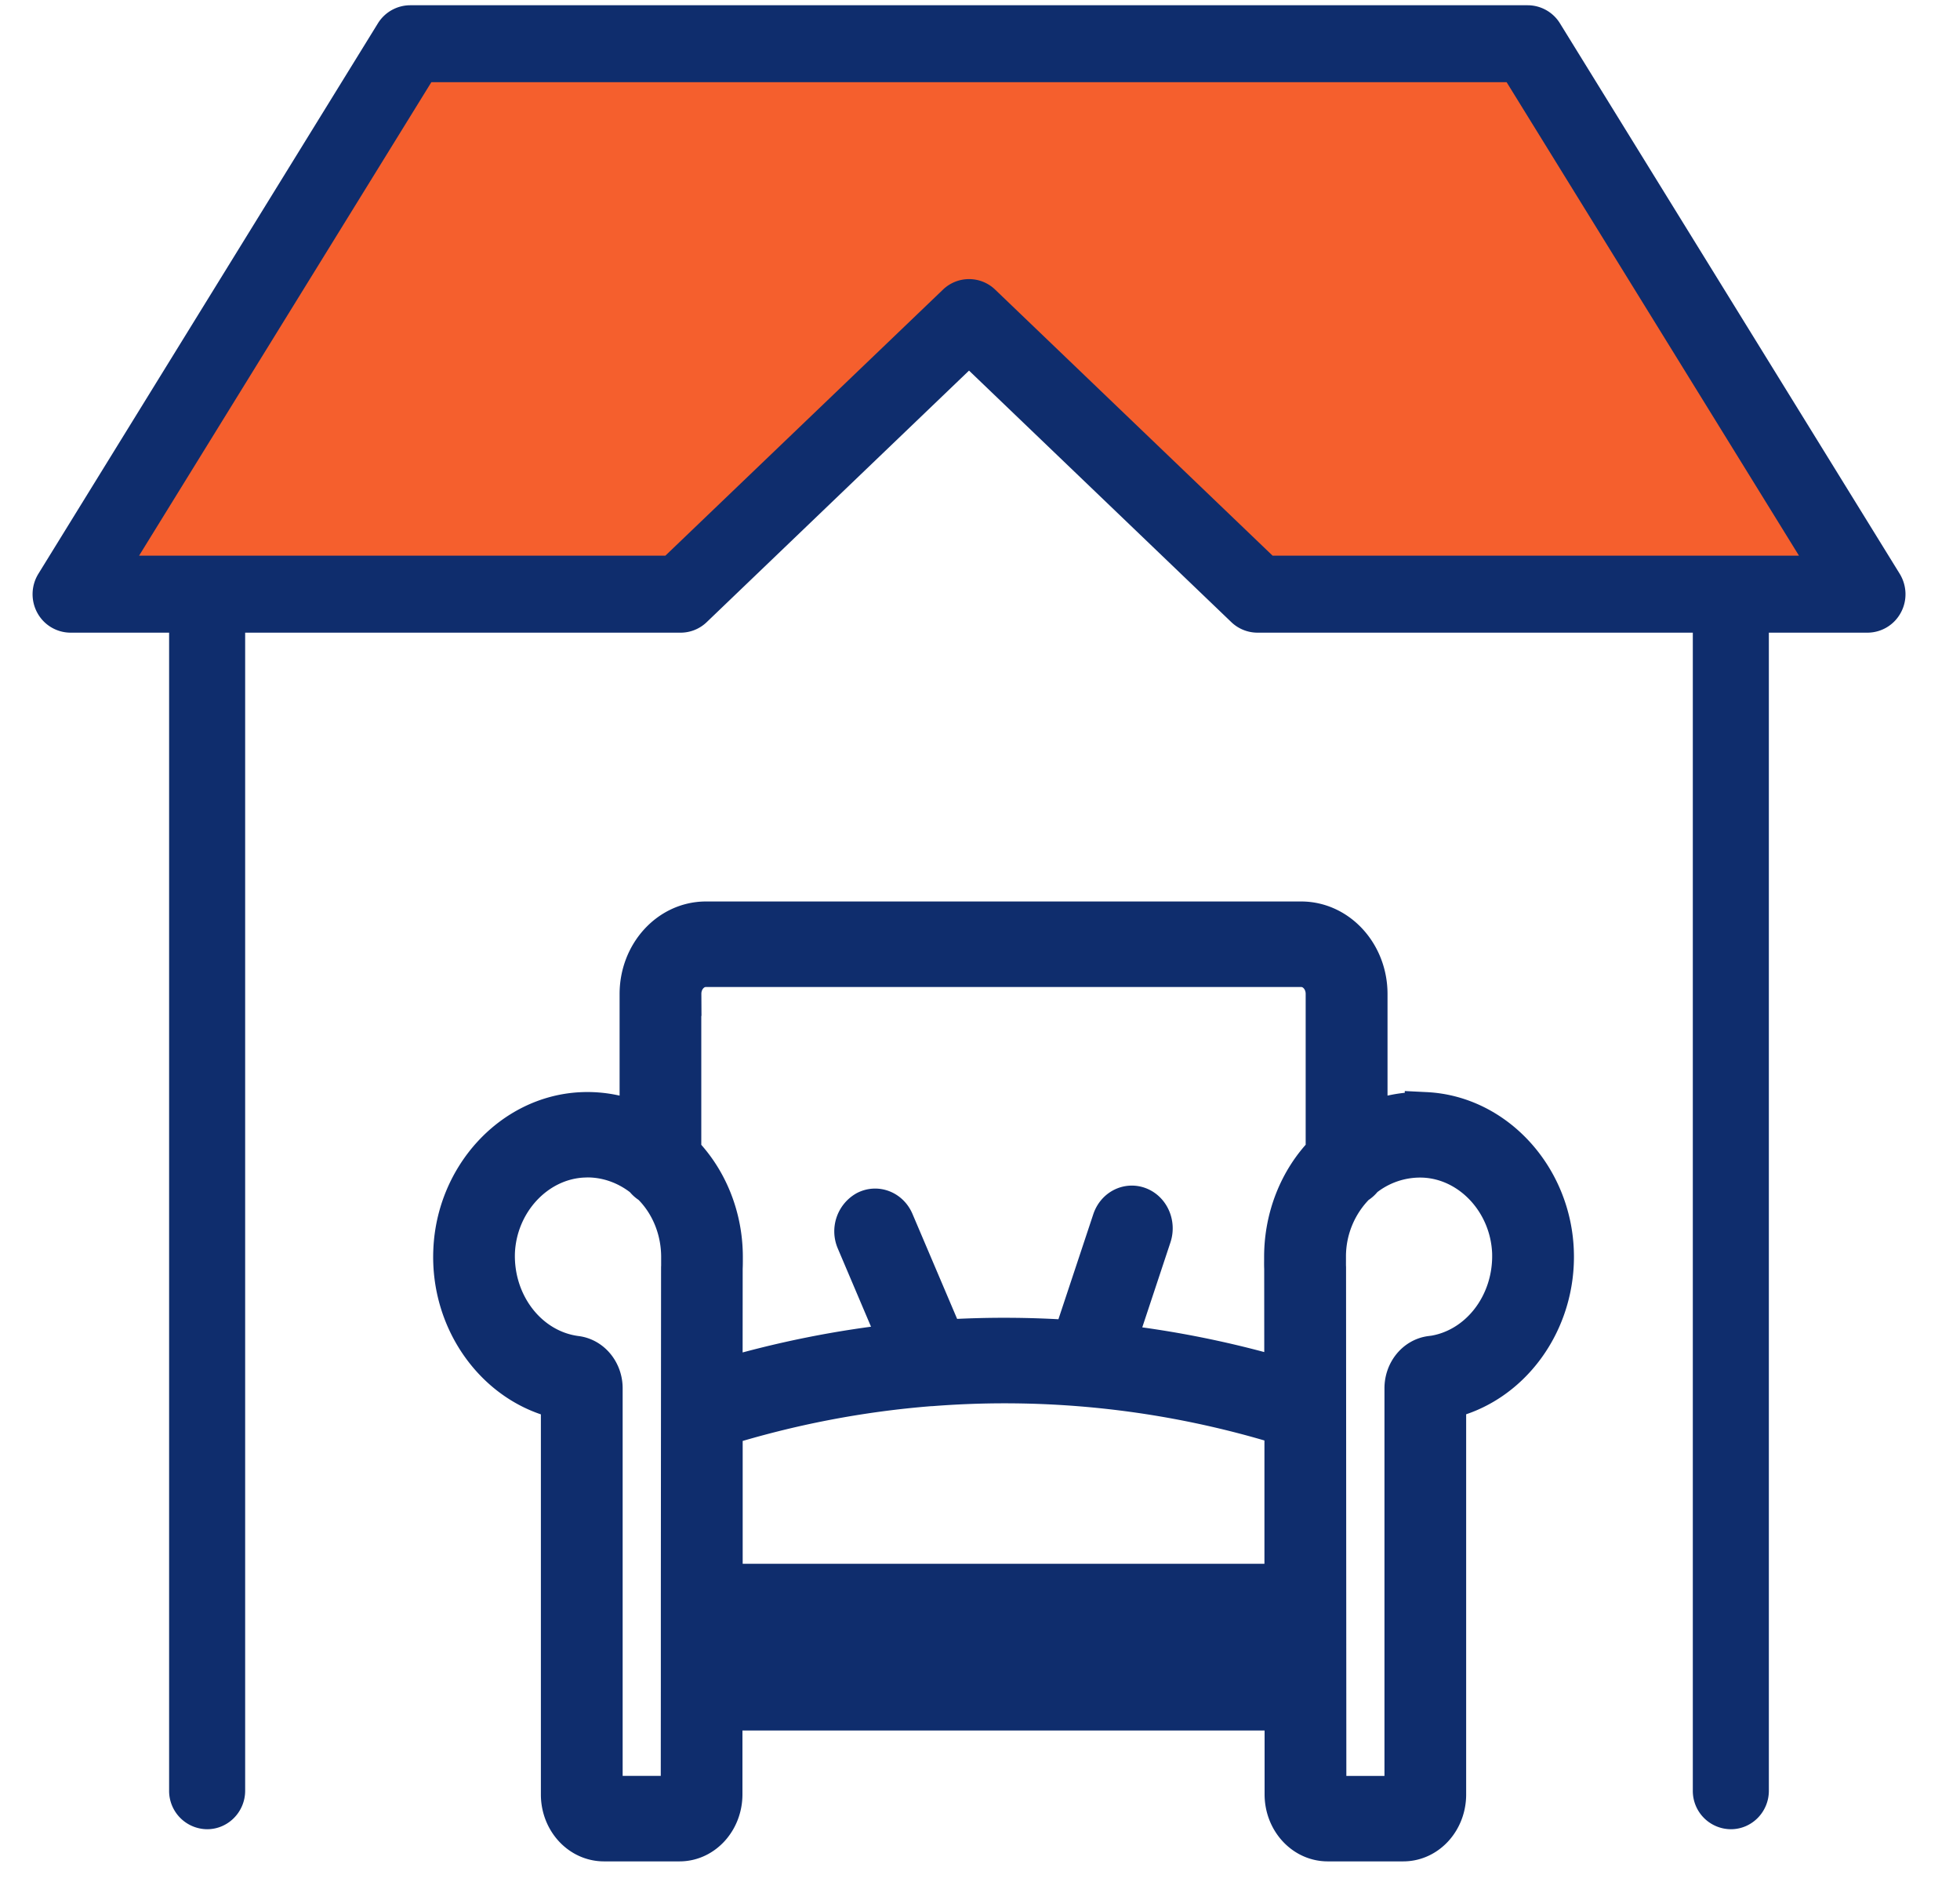 <svg width="25" height="24" viewBox="0 0 25 24" fill="none" xmlns="http://www.w3.org/2000/svg">
    <g clip-path="url(#v4050s23ma)">
        <path d="M19.297.516H5.371L1.09 7.223l7.44.3 3.825-3.717 3.534 3.417h7.607L19.298.516z" fill="#F55F2D"/>
        <path fill-rule="evenodd" clip-rule="evenodd" d="M19.218 1.048H5.502L1.774 7.086h6.713l3.54-3.392a.48.48 0 0 1 .667 0l3.538 3.392h6.714l-3.729-6.038zm4.602 7.02h-1.258v14.768c0 .27-.216.491-.485.491a.488.488 0 0 1-.485-.491V8.068h-5.553a.483.483 0 0 1-.334-.135L12.36 4.726 9.015 7.933a.48.48 0 0 1-.334.135H3.127v14.768c0 .27-.217.491-.485.491a.489.489 0 0 1-.485-.491V8.068H.9a.484.484 0 0 1-.424-.253.496.496 0 0 1 .013-.497L4.82.298a.486.486 0 0 1 .412-.231h14.253c.167 0 .324.087.412.23l4.334 7.02c.093.152.099.342.013.498a.484.484 0 0 1-.425.253z" fill="#0F2D6D"/>
        <path fill-rule="evenodd" clip-rule="evenodd" d="M18.252 17.306c-.184.024-.323.195-.323.398v5.18c0 .018-.014.033-.03.033h-.966c-.017 0-.03-.015-.03-.033L16.9 17.96v-.002l-.001-1.794-.001-.023V16.03a1.313 1.313 0 0 1 .389-.94.257.257 0 0 0 .088-.079 1.167 1.167 0 0 1 .79-.263c.61.03 1.11.568 1.137 1.223.022.677-.435 1.258-1.05 1.336zm-9.051 3.942v-.486H16.4v.486H9.202zm-.534 1.669h-.965c-.017 0-.03-.015-.03-.033v-5.18c0-.203-.14-.374-.324-.398-.615-.078-1.072-.66-1.05-1.336.028-.655.528-1.192 1.138-1.223l.056-.002c.265 0 .522.094.734.265.024.033.054.06.088.079.01.009.019.017.027.027.23.236.362.567.362.913V16.143l-.001.022-.003 4.322v1.036l-.001 1.36c0 .019-.014.034-.03.034zm.536-4.742c.87-.27 1.763-.442 2.665-.513h.013a12.075 12.075 0 0 1 4.517.507v2.043H9.203v-2.037zm-.527-5.5c-.001-.196.144-.357.324-.358H16.6c.18.001.325.162.324.359v2.03l-.013.012c-.33.34-.517.815-.517 1.31v.034c0 .035-.001.074.001.113l.001 1.424a12.61 12.61 0 0 0-2.186-.445l.463-1.396c.047-.143-.02-.3-.15-.352-.131-.052-.275.021-.322.164l-.51 1.536a12.461 12.461 0 0 0-1.657-.007l-.645-1.516c-.06-.137-.21-.194-.335-.129a.287.287 0 0 0-.12.36l.565 1.33c-.776.082-1.544.236-2.297.46l.001-1.429c.002-.04.002-.078.002-.113v-.033c0-.497-.188-.971-.518-1.311l-.012-.013v-2.03zm9.512 1.523c-.26-.013-.52.038-.76.15v-1.672c0-.5-.37-.907-.827-.91H9c-.458.003-.827.41-.827.91v1.672c-.24-.112-.5-.163-.76-.15-.867.043-1.577.81-1.616 1.746-.04.911.556 1.716 1.372 1.887v5.053c0 .322.239.582.533.583h.966c.293 0 .531-.261.532-.583v-1.086h7.2v1.086c.001.322.24.582.533.583h.966c.294 0 .532-.261.532-.583V17.83c.817-.171 1.412-.976 1.373-1.887-.04-.935-.75-1.703-1.616-1.746z" fill="#0F2D6D" stroke="#0F2D6D" stroke-width=".54"/>
    </g>
    <defs>
        <clipPath id="v4050s23ma">
            <path fill="#fff" transform="translate(.313)" d="M0 0h24v24H0z"/>
        </clipPath>
    </defs>
</svg>
